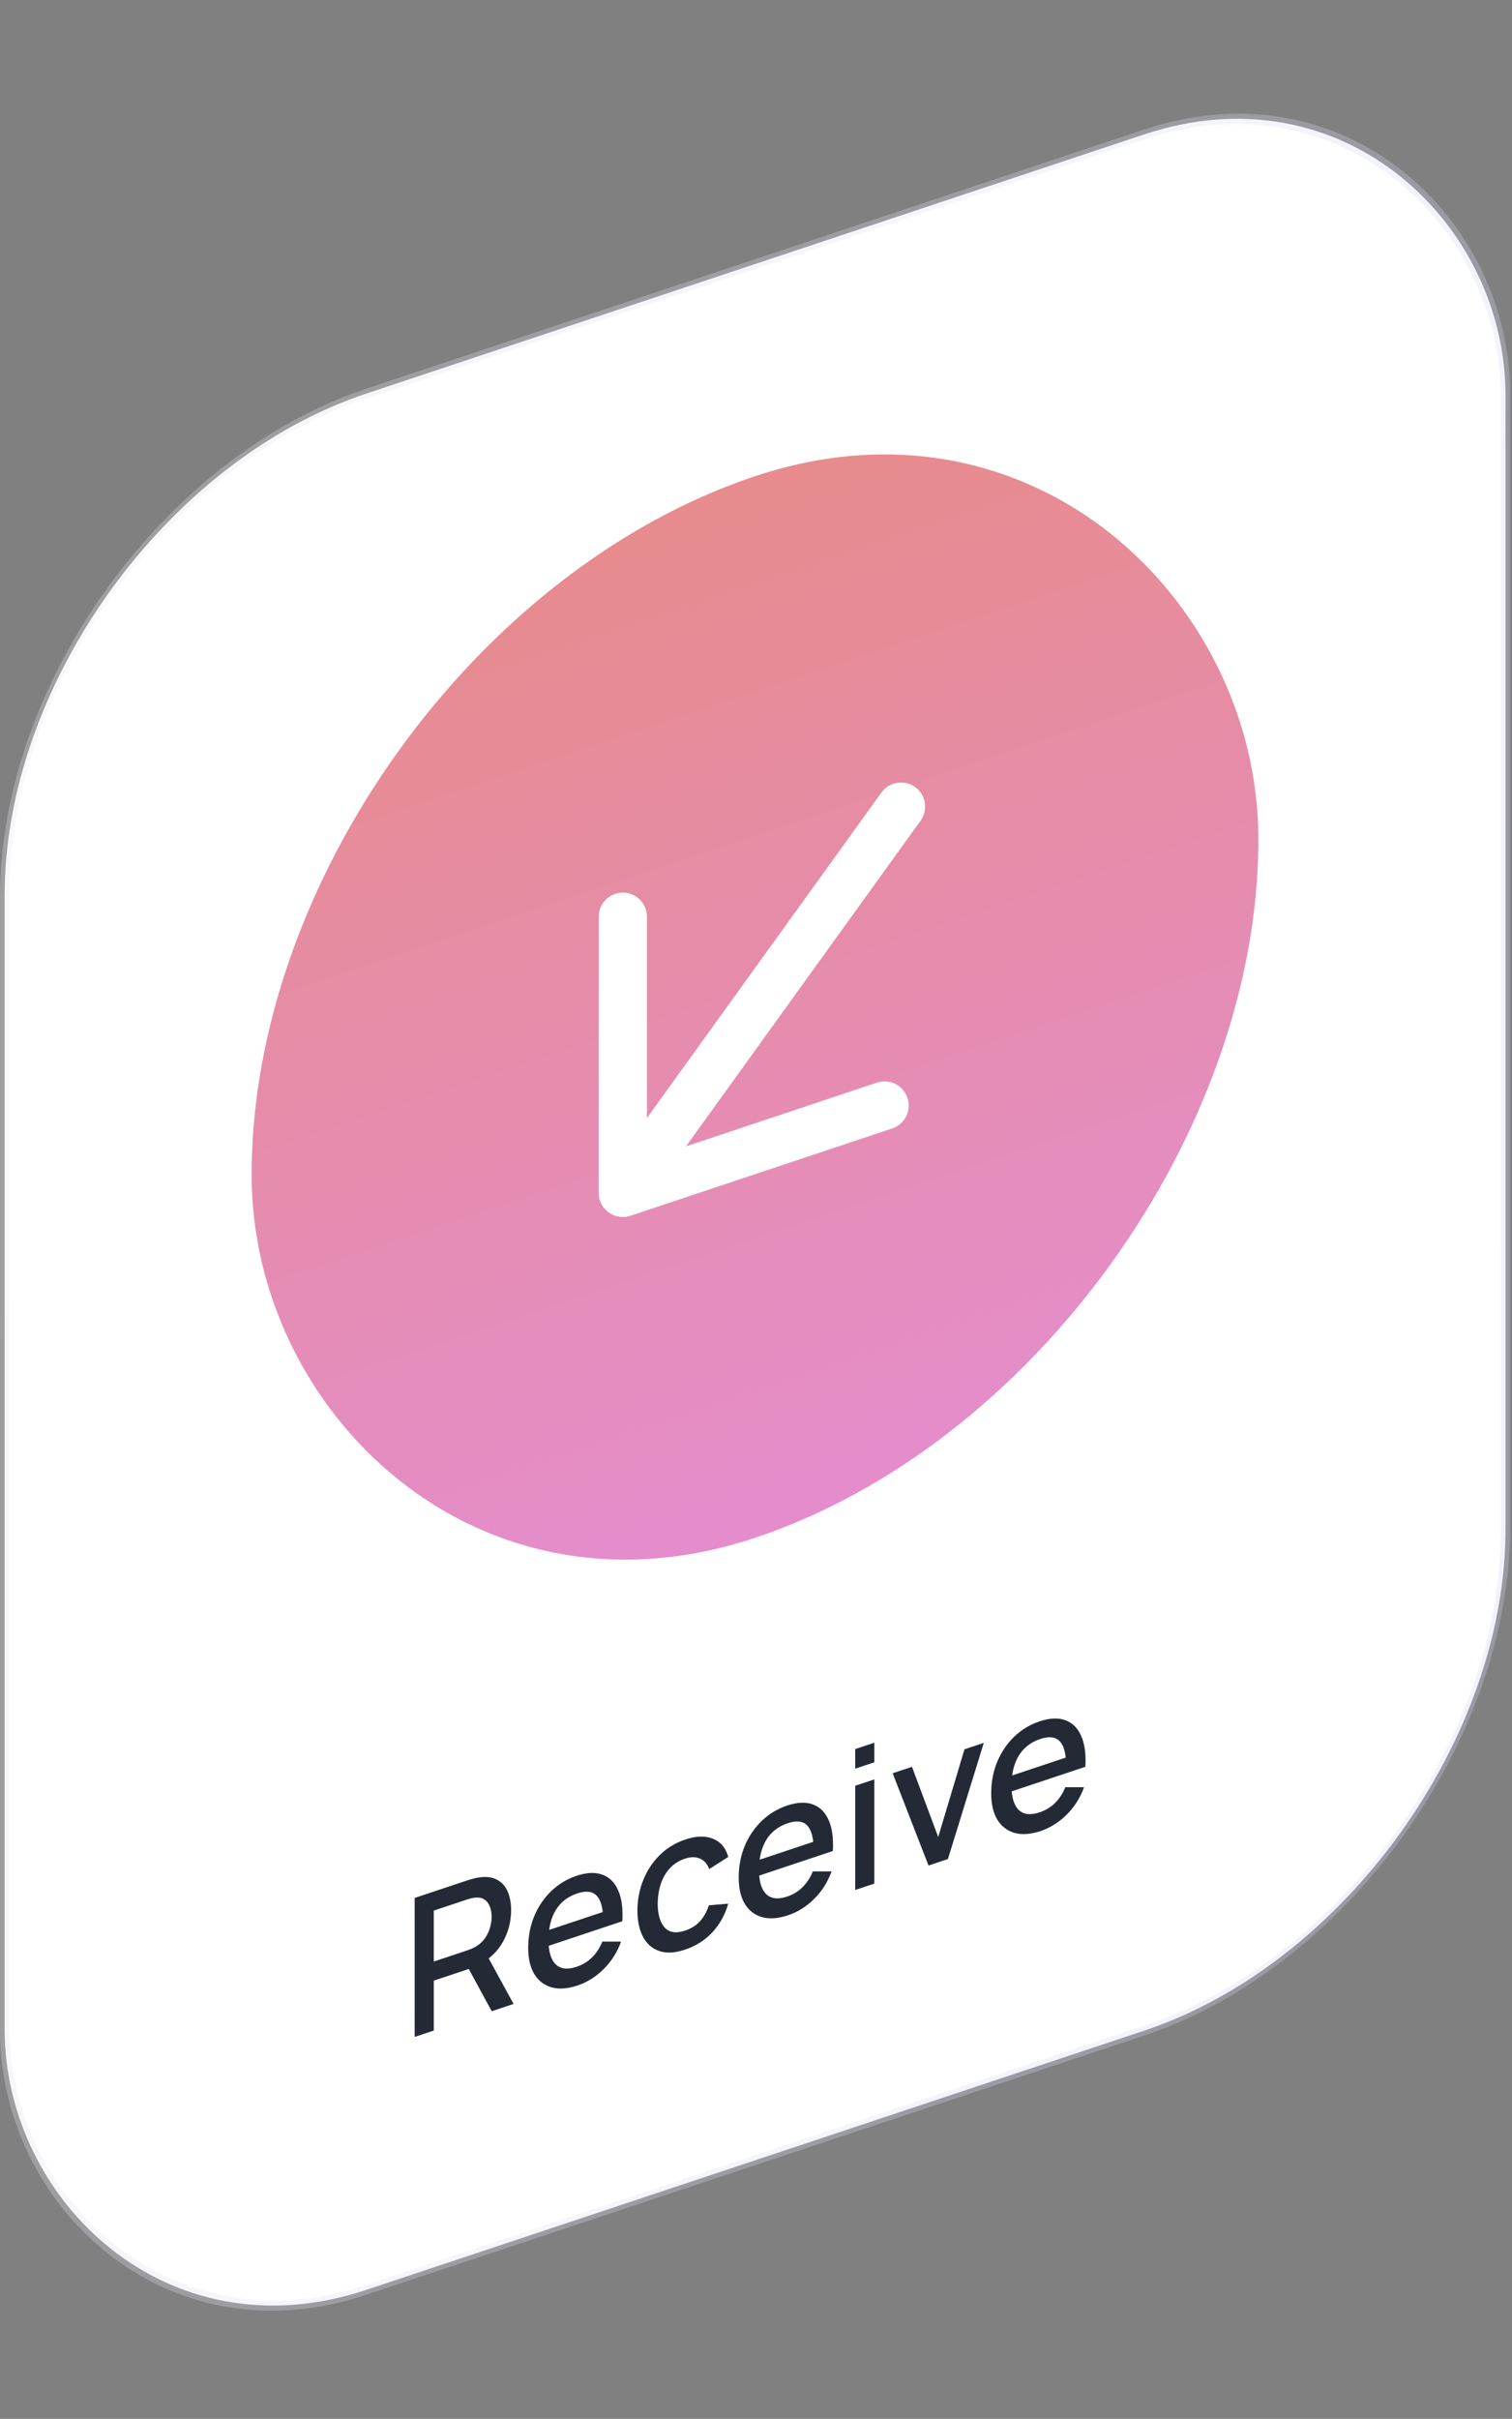 <svg width="157" height="251" viewBox="0 0 157 251" fill="none" xmlns="http://www.w3.org/2000/svg">
<rect x="0" y="0" width="157" height="251" fill="#808080" stroke="none"/>
<rect x="0.481" y="0.347" width="164.222" height="196.768" rx="39.55" transform="matrix(0.949 -0.316 -1.62362e-10 1 0.025 53.152)" fill="white" stroke="url(#paint0_linear_6745_7379)" stroke-width="1.014"/>
<g clipPath="url(#clip0_6745_7379)">
<rect width="110.157" height="110.157" rx="55.079" transform="matrix(0.949 -0.316 0 1 26.126 66.823)" fill="url(#paint1_linear_6745_7379)"/>
<path d="M64.67 95.126L64.67 123.781L91.855 114.719" stroke="white" stroke-width="5.007" stroke-miterlimit="10" stroke-linecap="round" stroke-linejoin="round"/>
<path d="M93.557 83.699L65.055 123.242" stroke="white" stroke-width="5.007" stroke-miterlimit="10" stroke-linecap="round" stroke-linejoin="round"/>
</g>
<path d="M43.058 211.365V196.944L48.587 195.101C48.72 195.057 48.885 195.009 49.081 194.957C49.278 194.898 49.465 194.856 49.642 194.83C50.402 194.703 51.035 194.766 51.542 195.018C52.055 195.267 52.438 195.67 52.691 196.227C52.945 196.783 53.071 197.449 53.071 198.223C53.071 199.371 52.793 200.456 52.235 201.476C51.678 202.49 50.842 203.286 49.727 203.864L48.92 204.234L45.044 205.526V210.703L43.058 211.365ZM51.057 208.698L48.359 203.729L50.364 202.52L53.328 207.942L51.057 208.698ZM45.044 203.543L48.511 202.387C48.638 202.345 48.777 202.292 48.929 202.228C49.088 202.161 49.236 202.088 49.376 202.009C49.781 201.773 50.107 201.481 50.354 201.132C50.601 200.776 50.779 200.403 50.886 200.013C50.994 199.623 51.048 199.251 51.048 198.898C51.048 198.544 50.994 198.211 50.886 197.9C50.779 197.582 50.601 197.331 50.354 197.146C50.107 196.955 49.781 196.876 49.376 196.911C49.236 196.918 49.088 196.941 48.929 196.98C48.777 197.017 48.638 197.057 48.511 197.099L45.044 198.255V203.543ZM59.967 206.029C58.947 206.369 58.051 206.434 57.278 206.224C56.512 206.006 55.913 205.548 55.483 204.85C55.058 204.144 54.846 203.233 54.846 202.118C54.846 200.936 55.055 199.842 55.473 198.835C55.897 197.825 56.486 196.958 57.24 196.233C57.994 195.507 58.871 194.978 59.872 194.644C60.917 194.296 61.807 194.257 62.541 194.526C63.276 194.788 63.824 195.33 64.185 196.151C64.552 196.97 64.698 198.04 64.622 199.36L62.636 200.022V199.261C62.624 198.01 62.396 197.158 61.952 196.705C61.515 196.25 60.847 196.172 59.948 196.472C58.953 196.803 58.206 197.383 57.706 198.211C57.205 199.038 56.955 200.076 56.955 201.325C56.955 202.513 57.205 203.351 57.706 203.839C58.206 204.319 58.928 204.403 59.872 204.088C60.492 203.881 61.028 203.556 61.477 203.112C61.933 202.66 62.288 202.114 62.541 201.476L64.489 201.477C64.09 202.578 63.485 203.531 62.674 204.335C61.864 205.133 60.961 205.698 59.967 206.029ZM56.309 202.131V200.499L63.634 198.057V199.689L56.309 202.131ZM71.142 202.304C70.091 202.654 69.198 202.705 68.463 202.456C67.729 202.207 67.165 201.717 66.772 200.987C66.386 200.254 66.19 199.342 66.183 198.249C66.19 197.132 66.392 196.079 66.791 195.092C67.19 194.098 67.76 193.233 68.501 192.499C69.242 191.765 70.132 191.224 71.171 190.878C72.292 190.504 73.248 190.479 74.04 190.803C74.838 191.124 75.364 191.754 75.617 192.691L73.641 193.95C73.445 193.408 73.122 193.045 72.672 192.861C72.229 192.668 71.719 192.668 71.142 192.86C70.49 193.078 69.955 193.42 69.537 193.886C69.119 194.346 68.809 194.89 68.606 195.518C68.403 196.147 68.299 196.823 68.292 197.546C68.299 198.659 68.539 199.48 69.014 200.009C69.496 200.536 70.205 200.643 71.142 200.331C71.782 200.118 72.298 199.792 72.691 199.354C73.09 198.907 73.394 198.359 73.603 197.708L75.617 197.538C75.281 198.704 74.727 199.7 73.955 200.525C73.182 201.344 72.245 201.936 71.142 202.304ZM81.825 198.743C80.805 199.083 79.909 199.148 79.136 198.938C78.37 198.72 77.772 198.262 77.341 197.564C76.916 196.857 76.704 195.947 76.704 194.832C76.704 193.65 76.913 192.556 77.331 191.548C77.756 190.539 78.345 189.672 79.098 188.947C79.852 188.221 80.729 187.692 81.73 187.358C82.775 187.01 83.665 186.97 84.4 187.24C85.134 187.502 85.682 188.044 86.043 188.865C86.41 189.684 86.556 190.753 86.48 192.074L84.495 192.736V191.975C84.482 190.724 84.254 189.872 83.811 189.419C83.374 188.964 82.705 188.886 81.806 189.186C80.812 189.517 80.064 190.097 79.564 190.924C79.064 191.752 78.813 192.79 78.813 194.039C78.813 195.227 79.064 196.065 79.564 196.552C80.064 197.033 80.786 197.116 81.73 196.802C82.351 196.595 82.886 196.27 83.335 195.826C83.791 195.374 84.146 194.828 84.4 194.19L86.347 194.191C85.948 195.292 85.343 196.245 84.533 197.049C83.722 197.847 82.819 198.412 81.825 198.743ZM78.167 194.845V193.213L85.492 190.771V192.403L78.167 194.845ZM88.802 183.529V181.496L90.787 180.834V182.867L88.802 183.529ZM88.802 196.117V185.302L90.787 184.64V195.455L88.802 196.117ZM96.414 193.579L92.69 184.005L94.695 183.337L97.421 190.62L100.148 181.519L102.153 180.851L98.428 192.908L96.414 193.579ZM108.044 190.003C107.024 190.343 106.128 190.408 105.355 190.199C104.589 189.98 103.99 189.522 103.56 188.824C103.135 188.118 102.923 187.207 102.923 186.092C102.923 184.911 103.132 183.816 103.55 182.809C103.974 181.8 104.563 180.932 105.317 180.207C106.071 179.482 106.948 178.952 107.949 178.619C108.994 178.27 109.884 178.231 110.618 178.5C111.353 178.762 111.901 179.304 112.262 180.125C112.629 180.944 112.775 182.014 112.699 183.334L110.713 183.996V183.235C110.701 181.984 110.473 181.132 110.029 180.679C109.592 180.224 108.924 180.146 108.025 180.446C107.03 180.778 106.283 181.357 105.783 182.185C105.282 183.013 105.032 184.051 105.032 185.299C105.032 186.487 105.282 187.325 105.783 187.813C106.283 188.294 107.005 188.377 107.949 188.062C108.569 187.855 109.105 187.53 109.554 187.086C110.01 186.634 110.365 186.088 110.618 185.45L112.566 185.452C112.167 186.553 111.562 187.505 110.751 188.31C109.941 189.107 109.038 189.672 108.044 190.003ZM104.386 186.105V184.473L111.711 182.031V183.664L104.386 186.105Z" fill="#232A36"/>
<defs>
<linearGradient id="paint0_linear_6745_7379" x1="-21.333" y1="-51.506" x2="193.836" y2="-2.97" gradientUnits="userSpaceOnUse">
<stop stop-color="#EDEDED" stop-opacity="0.3"/>
<stop offset="1" stop-color="#D6D5F5" stop-opacity="0.3"/>
</linearGradient>
<linearGradient id="paint1_linear_6745_7379" x1="55.079" y1="0" x2="55.079" y2="133.762" gradientUnits="userSpaceOnUse">
<stop stop-color="#E78B8D"/>
<stop offset="1" stop-color="#E48EDA"/>
</linearGradient>
<clipPath id="clip0_6745_7379">
<rect width="110.157" height="110.157" rx="55.079" transform="matrix(0.949 -0.316 0 1 26.126 66.823)" fill="white"/>
</clipPath>
</defs>
</svg>
